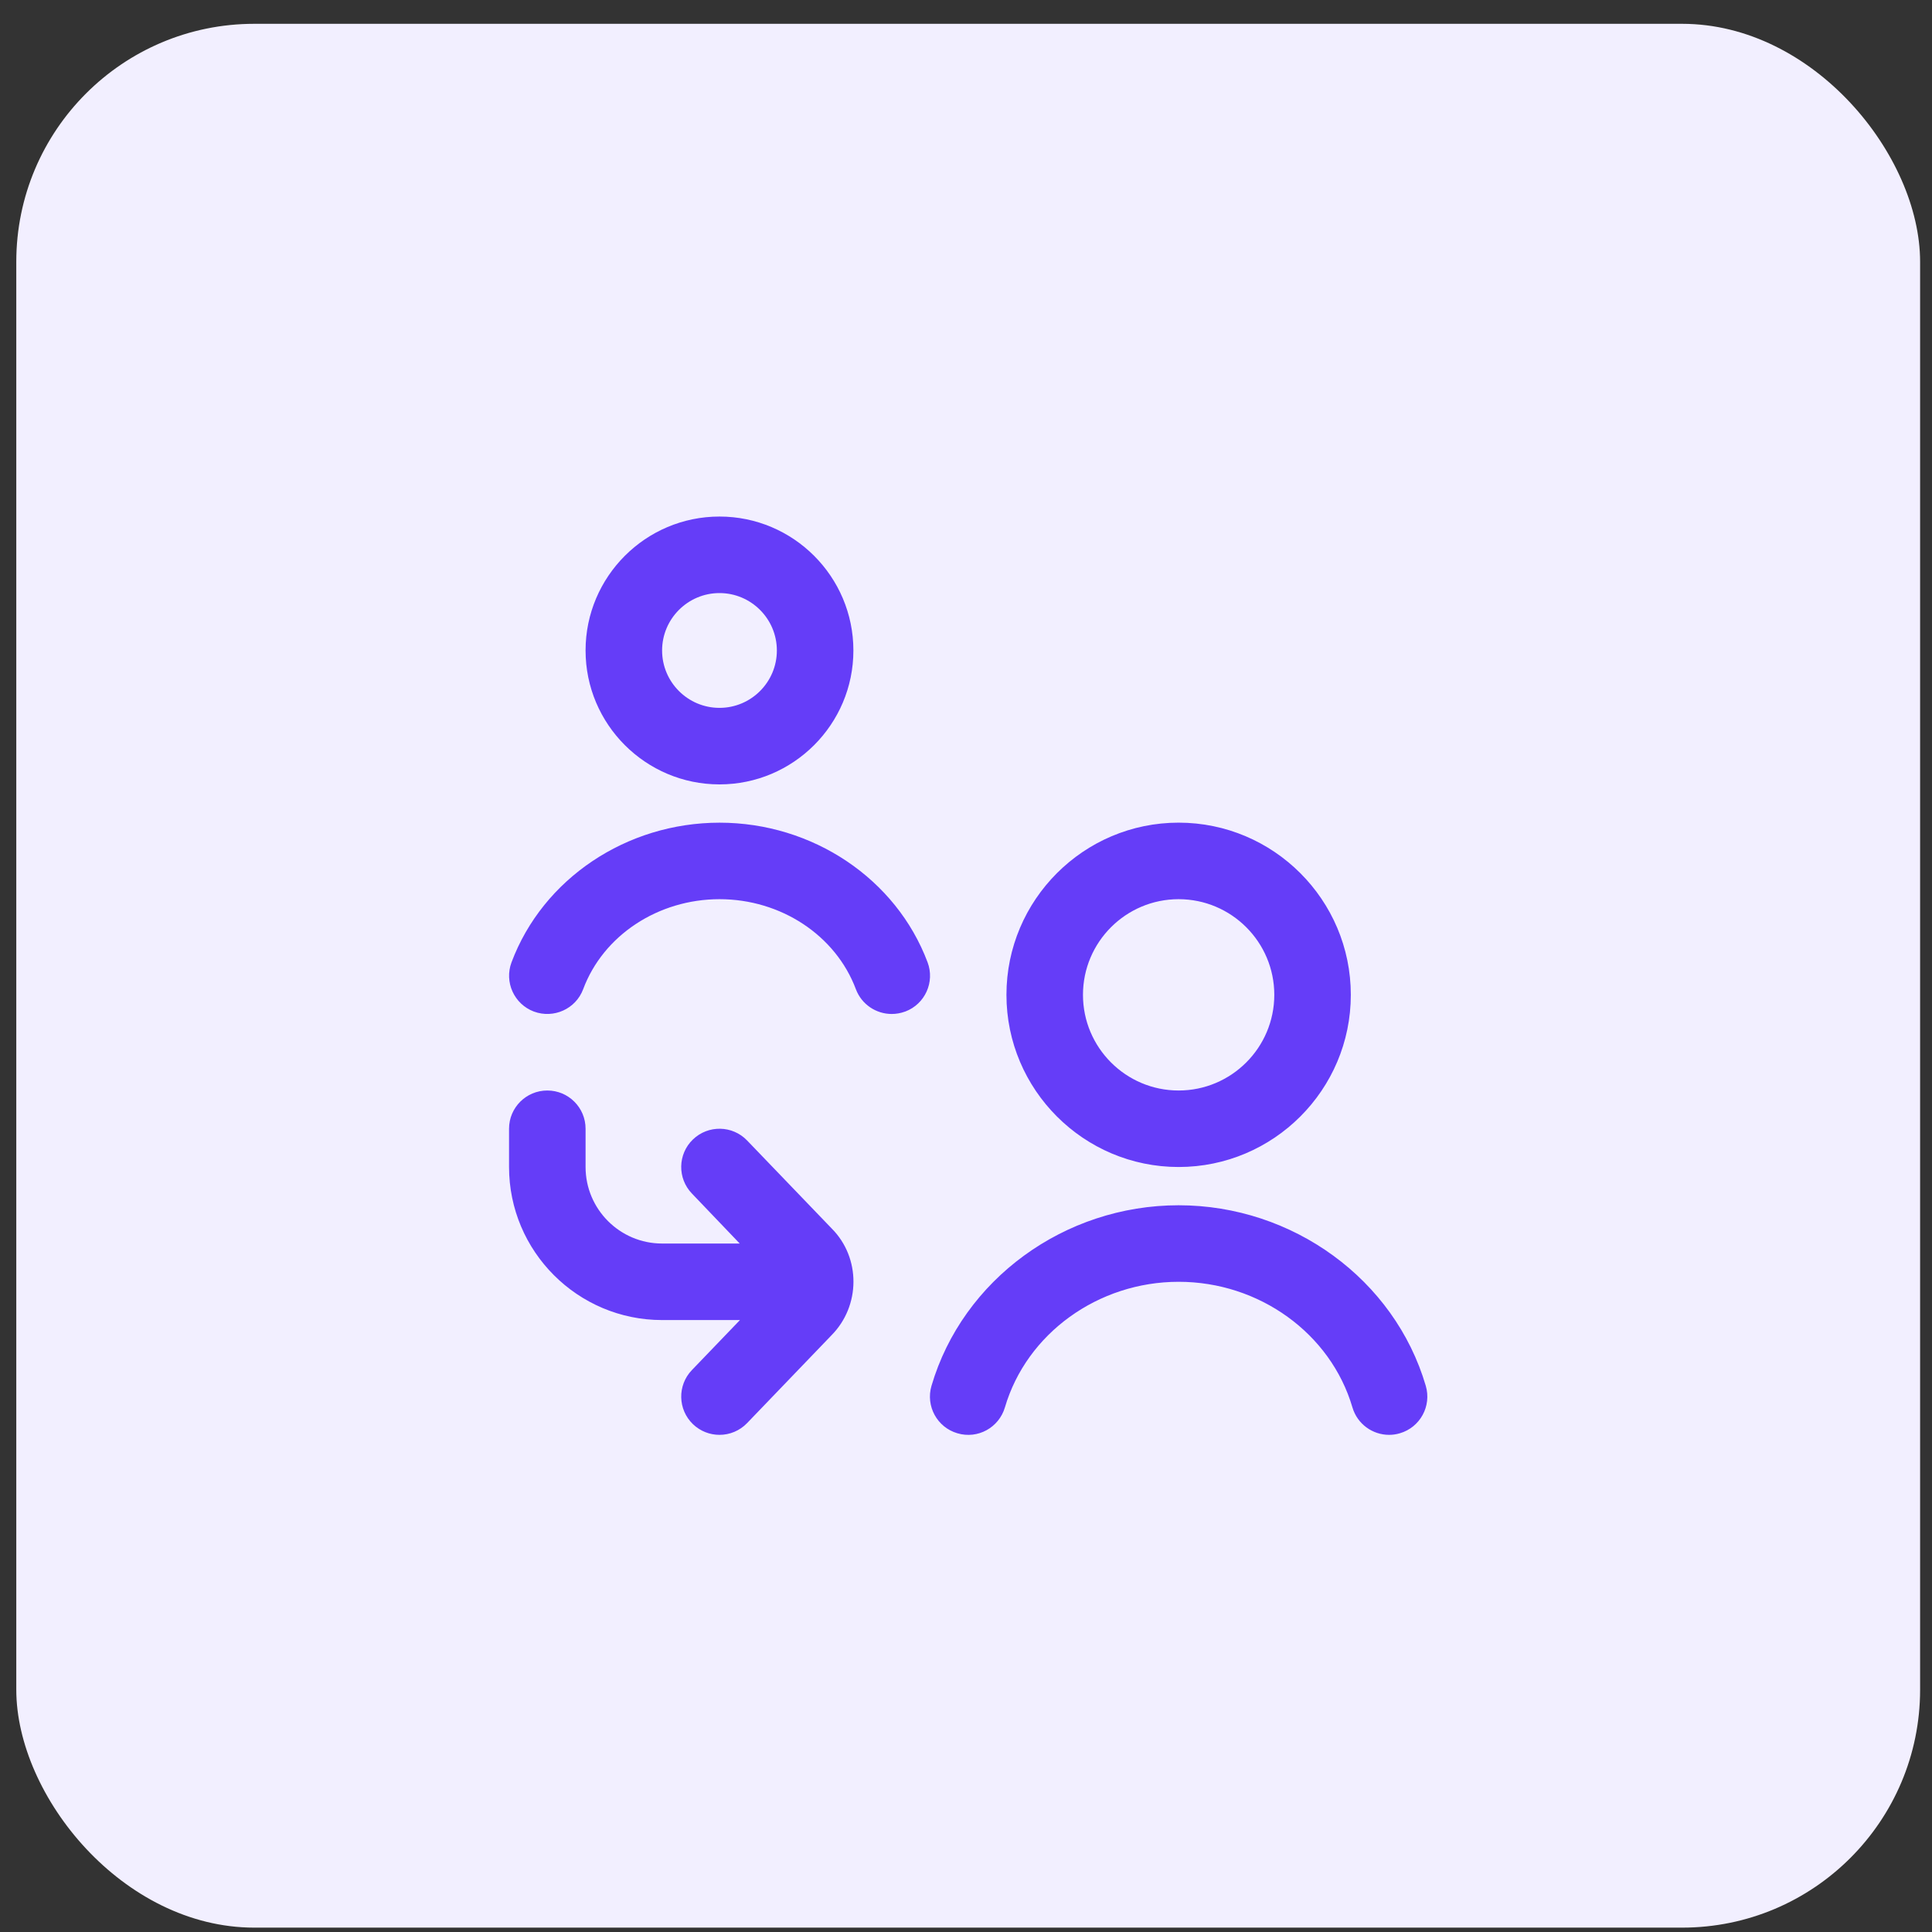 <svg width="77" height="77" viewBox="0 0 77 77" fill="none" xmlns="http://www.w3.org/2000/svg">
<rect x="0" y="0" width="77" height="77" fill="#333333" stroke="none"/>
<rect x="0.649" y="0.949" width="75.877" height="75.877" rx="9.485" fill="#F2EFFF"/>
<path d="M28.675 31.262C31.618 31.262 34.012 28.868 34.012 25.925C34.012 22.982 31.618 20.587 28.675 20.587C25.732 20.587 23.338 22.982 23.338 25.925C23.338 28.868 25.732 31.262 28.675 31.262ZM28.675 23.637C29.936 23.637 30.962 24.664 30.962 25.925C30.962 27.186 29.936 28.212 28.675 28.212C27.414 28.212 26.388 27.186 26.388 25.925C26.388 24.664 27.414 23.637 28.675 23.637ZM46.974 46.511C50.758 46.511 53.837 43.432 53.837 39.649C53.837 35.866 50.758 32.787 46.974 32.787C43.191 32.787 40.112 35.866 40.112 39.649C40.112 43.432 43.191 46.511 46.974 46.511ZM46.974 35.837C49.077 35.837 50.787 37.546 50.787 39.649C50.787 41.752 49.077 43.462 46.974 43.462C44.871 43.462 43.162 41.752 43.162 39.649C43.162 37.546 44.871 35.837 46.974 35.837ZM33.148 48.962C34.307 50.124 34.307 52.047 33.128 53.229L29.775 56.718C29.476 57.029 29.076 57.186 28.675 57.186C28.294 57.186 27.914 57.044 27.618 56.761C27.011 56.176 26.992 55.211 27.576 54.604L29.491 52.611H26.388C23.024 52.611 20.288 49.875 20.288 46.511V44.986C20.288 44.143 20.971 43.462 21.813 43.462C22.655 43.462 23.338 44.143 23.338 44.986V46.511C23.338 48.193 24.706 49.561 26.388 49.561H29.482L27.576 47.568C26.992 46.961 27.01 45.996 27.618 45.412C28.225 44.829 29.191 44.846 29.775 45.453L33.148 48.962ZM55.793 57.123C55.648 57.166 55.505 57.186 55.363 57.186C54.703 57.186 54.096 56.756 53.901 56.091C53.035 53.143 50.186 51.086 46.976 51.086C43.766 51.086 40.917 53.145 40.051 56.091C39.813 56.898 38.968 57.366 38.157 57.123C37.349 56.887 36.887 56.039 37.125 55.231C38.371 50.996 42.421 48.036 46.974 48.036C51.528 48.036 55.58 50.995 56.824 55.231C57.062 56.039 56.6 56.887 55.792 57.123H55.793ZM36.074 40.316C35.897 40.381 35.717 40.412 35.539 40.412C34.921 40.412 34.34 40.035 34.11 39.422C33.306 37.278 31.123 35.837 28.677 35.837C26.231 35.837 24.045 37.276 23.243 39.422C22.948 40.213 22.068 40.607 21.279 40.316C20.491 40.02 20.091 39.14 20.387 38.353C21.634 35.024 24.966 32.788 28.678 32.788C32.39 32.788 35.72 35.026 36.969 38.353C37.265 39.141 36.866 40.02 36.077 40.316H36.074Z" fill="#653DF8"/>
</svg>
